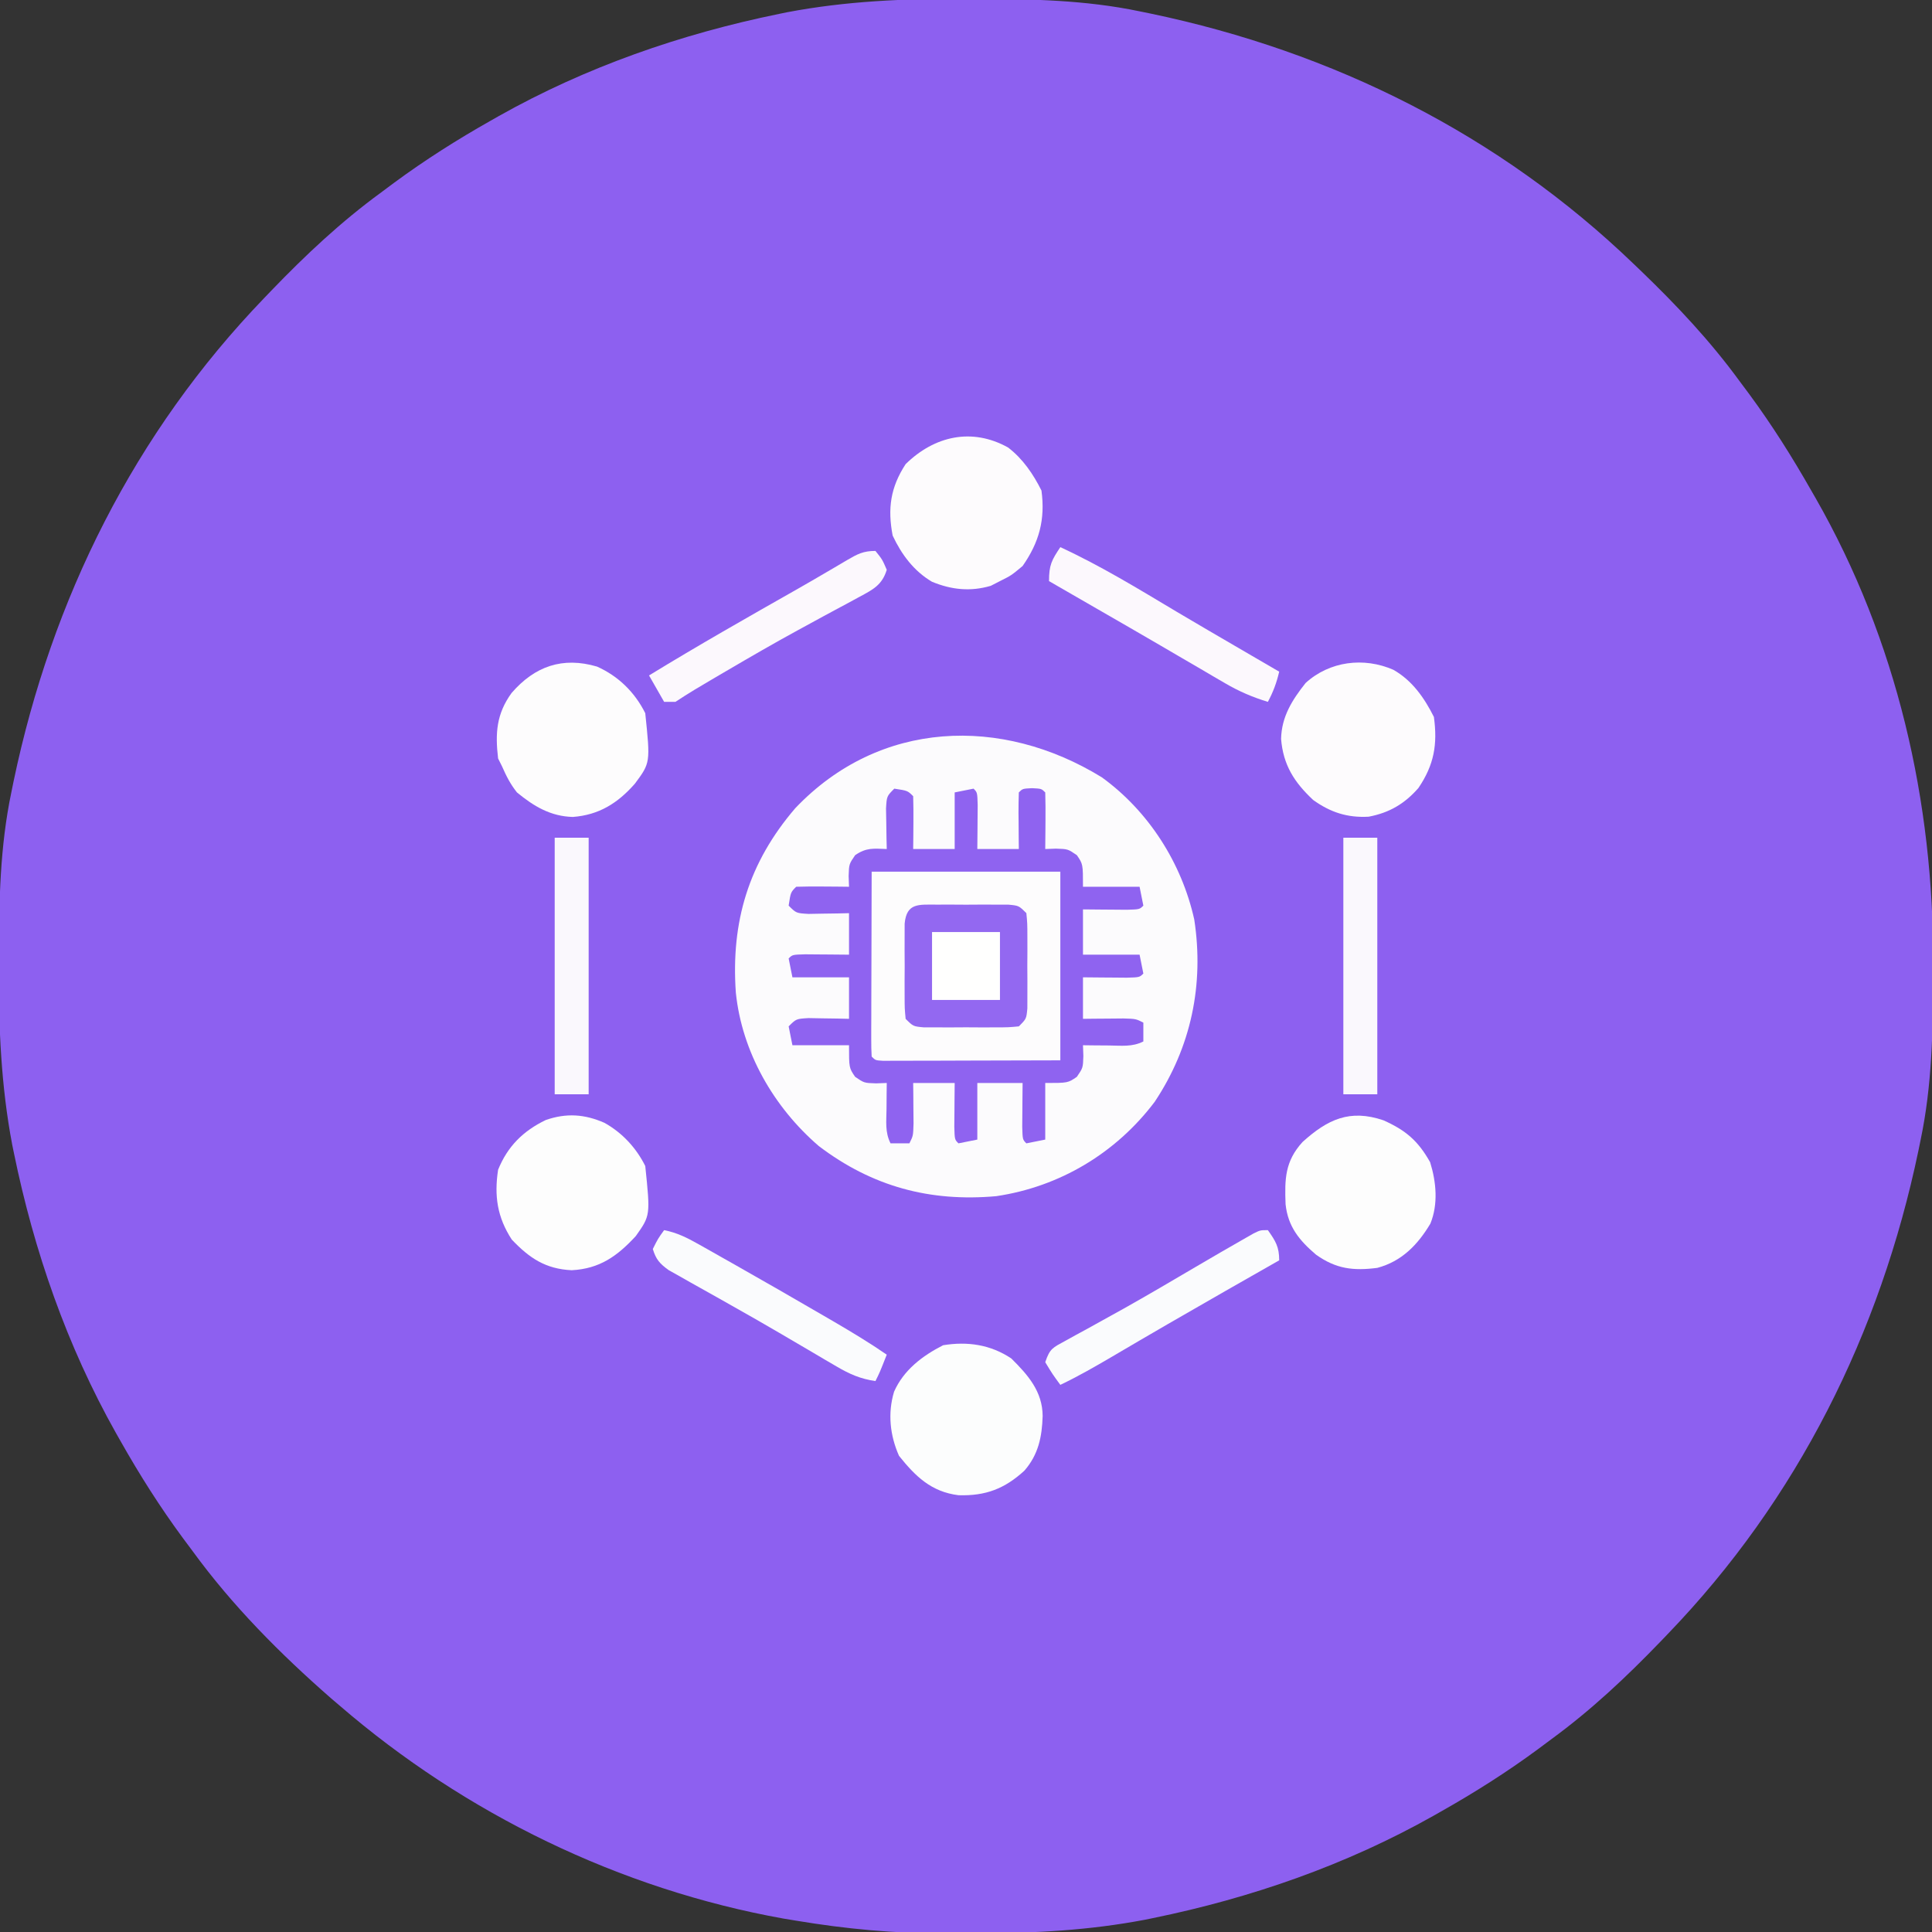 <svg xmlns="http://www.w3.org/2000/svg" width="512" height="512"><rect width="100%" height="100%" fill="#333333" stroke="none"/><path d="M0 0 C1.018 0.002 2.036 0.004 3.085 0.007 C17.694 0.056 32.026 0.307 46.375 3.312 C47.35 3.511 48.325 3.71 49.329 3.915 C97.711 14.035 141.699 35.952 177.375 70.312 C178.364 71.261 178.364 71.261 179.373 72.228 C188.861 81.372 197.601 90.67 205.375 101.312 C206.233 102.464 207.091 103.615 207.949 104.766 C213.987 112.957 219.346 121.471 224.375 130.312 C224.739 130.944 225.104 131.576 225.479 132.227 C247.085 169.975 256.852 212.742 256.688 255.938 C256.685 256.955 256.683 257.973 256.681 259.022 C256.631 273.631 256.38 287.963 253.375 302.312 C253.077 303.775 253.077 303.775 252.773 305.267 C242.652 353.648 220.736 397.637 186.375 433.312 C185.743 433.972 185.111 434.631 184.459 435.311 C175.315 444.799 166.018 453.539 155.375 461.312 C154.224 462.171 153.073 463.029 151.922 463.887 C143.732 469.924 135.23 475.307 126.375 480.312 C125.668 480.715 124.961 481.117 124.232 481.531 C101.097 494.557 75.925 503.306 49.938 508.625 C49.219 508.772 48.5 508.92 47.759 509.072 C33.083 511.861 18.558 512.661 3.648 512.628 C0.708 512.625 -2.23 512.649 -5.17 512.674 C-18.543 512.718 -31.439 511.513 -44.625 509.312 C-46.331 509.03 -46.331 509.03 -48.071 508.742 C-91.338 500.97 -132.388 480.983 -165.625 452.312 C-166.37 451.678 -167.115 451.044 -167.883 450.391 C-181.388 438.579 -194.059 425.829 -204.625 411.312 C-205.481 410.163 -206.338 409.013 -207.195 407.863 C-213.235 399.673 -218.619 391.169 -223.625 382.312 C-224.027 381.605 -224.429 380.898 -224.844 380.169 C-237.869 357.034 -246.618 331.863 -251.938 305.875 C-252.085 305.156 -252.232 304.437 -252.384 303.697 C-255.358 288.05 -255.998 272.577 -255.938 256.688 C-255.935 255.67 -255.933 254.652 -255.931 253.603 C-255.881 238.994 -255.63 224.662 -252.625 210.312 C-252.426 209.338 -252.228 208.363 -252.023 207.358 C-241.902 158.977 -219.986 114.988 -185.625 79.312 C-184.993 78.653 -184.361 77.994 -183.709 77.314 C-174.565 67.826 -165.268 59.086 -154.625 51.312 C-153.474 50.454 -152.323 49.596 -151.172 48.738 C-142.982 42.701 -134.48 37.318 -125.625 32.312 C-124.918 31.91 -124.211 31.508 -123.482 31.094 C-100.347 18.068 -75.175 9.319 -49.188 4 C-48.469 3.853 -47.75 3.705 -47.009 3.553 C-31.363 0.58 -15.889 -0.061 0 0 Z " fill="#8D60F0" transform="translate(255.625,-0.312)"></path><path d="M0 0 C12.416 9 21.166 22.732 24.492 37.68 C27.125 54.896 23.673 71.471 14 86 C3.752 99.562 -11.133 108.503 -28 111 C-45.526 112.557 -60.825 108.483 -75.016 97.711 C-86.928 87.459 -95.395 72.812 -97 57 C-98.303 38.253 -93.622 22.621 -81.25 8.188 C-58.912 -15.299 -26.555 -16.331 0 0 Z " fill="#FCFBFD" transform="translate(292,206)"></path><path d="M0 0 C3.536 0.536 3.536 0.536 5 2 C5.073 4.353 5.084 6.708 5.062 9.062 C5.053 10.353 5.044 11.643 5.035 12.973 C5.024 13.972 5.012 14.971 5 16 C8.63 16 12.26 16 16 16 C16 11.05 16 6.1 16 1 C17.65 0.67 19.3 0.34 21 0 C22 1 22 1 22.098 4.379 C22.091 5.773 22.079 7.168 22.062 8.562 C22.058 9.273 22.053 9.984 22.049 10.717 C22.037 12.478 22.019 14.239 22 16 C25.63 16 29.26 16 33 16 C32.988 14.929 32.977 13.858 32.965 12.754 C32.955 11.357 32.946 9.96 32.938 8.562 C32.929 7.855 32.921 7.148 32.912 6.42 C32.903 4.613 32.948 2.806 33 1 C34 0 34 0 36.5 -0.125 C39 0 39 0 40 1 C40.073 3.53 40.092 6.033 40.062 8.562 C40.058 9.273 40.053 9.984 40.049 10.717 C40.037 12.478 40.019 14.239 40 16 C41.412 15.95 41.412 15.95 42.852 15.898 C46 16 46 16 48.375 17.625 C50 20 50 20 50 26 C54.95 26 59.9 26 65 26 C65.495 28.475 65.495 28.475 66 31 C65 32 65 32 61.621 32.098 C60.227 32.091 58.832 32.079 57.438 32.062 C56.727 32.058 56.016 32.053 55.283 32.049 C53.522 32.037 51.761 32.019 50 32 C50 35.96 50 39.92 50 44 C54.95 44 59.9 44 65 44 C65.495 46.475 65.495 46.475 66 49 C65 50 65 50 61.621 50.098 C60.227 50.091 58.832 50.079 57.438 50.062 C56.727 50.058 56.016 50.053 55.283 50.049 C53.522 50.037 51.761 50.019 50 50 C50 53.63 50 57.26 50 61 C50.987 60.988 51.975 60.977 52.992 60.965 C54.274 60.956 55.555 60.947 56.875 60.938 C58.151 60.926 59.427 60.914 60.742 60.902 C64 61 64 61 66 62 C66 63.65 66 65.3 66 67 C62.997 68.502 60.209 68.093 56.875 68.062 C55.594 68.053 54.312 68.044 52.992 68.035 C52.005 68.024 51.017 68.012 50 68 C50.034 68.941 50.067 69.882 50.102 70.852 C50 74 50 74 48.375 76.375 C46 78 46 78 40 78 C40 82.95 40 87.9 40 93 C38.35 93.33 36.7 93.66 35 94 C34 93 34 93 33.902 89.621 C33.909 88.227 33.921 86.832 33.938 85.438 C33.942 84.727 33.947 84.016 33.951 83.283 C33.963 81.522 33.981 79.761 34 78 C30.04 78 26.08 78 22 78 C22 82.95 22 87.9 22 93 C19.525 93.495 19.525 93.495 17 94 C16 93 16 93 15.902 89.621 C15.909 88.227 15.921 86.832 15.938 85.438 C15.942 84.727 15.947 84.016 15.951 83.283 C15.963 81.522 15.981 79.761 16 78 C12.37 78 8.74 78 5 78 C5.012 78.987 5.023 79.975 5.035 80.992 C5.044 82.274 5.053 83.555 5.062 84.875 C5.074 86.151 5.086 87.427 5.098 88.742 C5 92 5 92 4 94 C2.35 94 0.7 94 -1 94 C-2.502 90.997 -2.093 88.209 -2.062 84.875 C-2.053 83.594 -2.044 82.312 -2.035 80.992 C-2.024 80.005 -2.012 79.017 -2 78 C-2.941 78.034 -3.882 78.067 -4.852 78.102 C-8 78 -8 78 -10.375 76.375 C-12 74 -12 74 -12 68 C-16.95 68 -21.9 68 -27 68 C-27.495 65.525 -27.495 65.525 -28 63 C-26 61 -26 61 -22.742 60.805 C-20.828 60.839 -20.828 60.839 -18.875 60.875 C-16.953 60.902 -16.953 60.902 -14.992 60.93 C-14.005 60.953 -13.017 60.976 -12 61 C-12 57.37 -12 53.74 -12 50 C-16.95 50 -21.9 50 -27 50 C-27.33 48.35 -27.66 46.7 -28 45 C-27 44 -27 44 -23.621 43.902 C-22.227 43.909 -20.832 43.921 -19.438 43.938 C-18.727 43.942 -18.016 43.947 -17.283 43.951 C-15.522 43.963 -13.761 43.981 -12 44 C-12 40.37 -12 36.74 -12 33 C-12.987 33.023 -13.975 33.046 -14.992 33.07 C-16.274 33.088 -17.555 33.106 -18.875 33.125 C-20.151 33.148 -21.427 33.171 -22.742 33.195 C-26 33 -26 33 -28 31 C-27.464 27.464 -27.464 27.464 -26 26 C-23.647 25.927 -21.292 25.916 -18.938 25.938 C-17.647 25.947 -16.357 25.956 -15.027 25.965 C-14.028 25.976 -13.029 25.988 -12 26 C-12.05 24.588 -12.05 24.588 -12.102 23.148 C-12 20 -12 20 -10.375 17.625 C-7.39 15.583 -5.543 15.874 -2 16 C-2.023 15.013 -2.046 14.025 -2.07 13.008 C-2.088 11.726 -2.106 10.445 -2.125 9.125 C-2.148 7.849 -2.171 6.573 -2.195 5.258 C-2 2 -2 2 0 0 Z " fill="#8F63F0" transform="translate(237,209)"></path><path d="M0 0 C16.5 0 33 0 50 0 C50 16.5 50 33 50 50 C41.936 50.021 33.871 50.041 25.562 50.062 C23.013 50.072 20.464 50.081 17.838 50.09 C15.831 50.093 13.824 50.096 11.816 50.098 C10.764 50.103 9.711 50.108 8.626 50.113 C7.134 50.113 7.134 50.113 5.612 50.114 C4.309 50.117 4.309 50.117 2.98 50.12 C1 50 1 50 0 49 C-0.093 47.465 -0.117 45.926 -0.114 44.388 C-0.113 42.896 -0.113 42.896 -0.113 41.374 C-0.108 40.321 -0.103 39.268 -0.098 38.184 C-0.097 37.221 -0.096 36.259 -0.095 35.268 C-0.089 31.658 -0.075 28.048 -0.062 24.438 C-0.042 16.373 -0.021 8.309 0 0 Z " fill="#FDFCFD" transform="translate(231,231)"></path><path d="M0 0 C4.978 2.807 8.228 7.457 10.75 12.5 C11.75 19.788 10.793 25.218 6.648 31.328 C2.985 35.52 -1.07 37.9 -6.547 38.934 C-12.161 39.253 -16.702 37.775 -21.25 34.5 C-26.261 29.812 -29.193 25.228 -29.75 18.312 C-29.612 12.423 -26.84 8.026 -23.25 3.5 C-16.902 -2.285 -7.827 -3.424 0 0 Z " fill="#FDFBFD" transform="translate(369.25,177.5)"></path><path d="M0 0 C3.895 2.962 6.685 7.065 8.859 11.414 C9.889 19.066 8.28 25.096 3.859 31.414 C0.859 33.914 0.859 33.914 -2.141 35.414 C-2.945 35.827 -3.749 36.239 -4.578 36.664 C-10.003 38.252 -14.987 37.709 -20.148 35.59 C-24.969 32.745 -28.231 28.352 -30.578 23.352 C-31.954 16.165 -31.151 10.552 -27.141 4.414 C-19.543 -3.043 -9.597 -5.336 0 0 Z " fill="#FDFBFD" transform="translate(267.141,118.586)"></path><path d="M0 0 C4.71 2.628 8.4 6.613 10.812 11.438 C12.172 24.551 12.172 24.551 8.312 30 C3.382 35.344 -1.275 38.673 -8.688 39.062 C-15.615 38.726 -19.885 35.861 -24.562 30.938 C-28.411 25.016 -29.243 19.379 -28.188 12.438 C-25.672 6.222 -21.547 2.149 -15.547 -0.75 C-10.067 -2.637 -5.291 -2.314 0 0 Z " fill="#FDFDFD" transform="translate(160.188,297.562)"></path><path d="M0 0 C4.437 4.394 8.277 8.758 8.312 15.25 C8.149 20.784 7.179 25.519 3.453 29.762 C-1.772 34.536 -6.798 36.469 -13.984 36.25 C-21.212 35.354 -25.403 31.246 -29.75 25.812 C-32.151 20.409 -32.784 14.522 -31.062 8.812 C-28.515 3.051 -23.554 -0.696 -18.062 -3.5 C-11.597 -4.556 -5.505 -3.67 0 0 Z " fill="#FCFDFD" transform="translate(268,360)"></path><path d="M0 0 C5.953 2.659 9.187 5.443 12.383 11.113 C14.014 16.349 14.555 22.263 12.441 27.402 C9.089 33.014 4.842 37.391 -1.617 39.113 C-8 39.941 -12.569 39.383 -17.859 35.613 C-22.276 31.844 -25.282 28.213 -25.926 22.258 C-26.186 15.531 -26.081 10.889 -21.449 5.77 C-14.766 -0.273 -8.89 -3.012 0 0 Z " fill="#FDFDFD" transform="translate(366.617,296.887)"></path><path d="M0 0 C5.662 2.537 10.001 6.786 12.781 12.348 C14.144 25.493 14.144 25.493 10.031 31.035 C5.493 36.204 0.517 39.324 -6.406 39.848 C-12.288 39.7 -16.756 37.032 -21.219 33.348 C-23.03 31.046 -24.019 29.06 -25.219 26.348 C-25.549 25.688 -25.879 25.028 -26.219 24.348 C-27.009 17.641 -26.661 12.543 -22.648 7 C-16.5 -0.106 -9.115 -2.68 0 0 Z " fill="#FDFCFD" transform="translate(158.219,176.652)"></path><path d="M0 0 C1.872 -0.004 1.872 -0.004 3.781 -0.008 C5.746 0.004 5.746 0.004 7.75 0.016 C9.06 0.008 10.369 0 11.719 -0.008 C12.967 -0.005 14.214 -0.003 15.5 0 C16.65 0.002 17.8 0.005 18.984 0.007 C21.75 0.266 21.75 0.266 23.75 2.266 C24.009 5.031 24.009 5.031 24.016 8.516 C24.019 10.387 24.019 10.387 24.023 12.297 C24.016 13.607 24.008 14.916 24 16.266 C24.012 18.23 24.012 18.23 24.023 20.234 C24.021 21.482 24.018 22.73 24.016 24.016 C24.013 25.165 24.011 26.315 24.009 27.5 C23.75 30.266 23.75 30.266 21.75 32.266 C18.984 32.524 18.984 32.524 15.5 32.531 C13.628 32.535 13.628 32.535 11.719 32.539 C9.754 32.527 9.754 32.527 7.75 32.516 C6.44 32.523 5.131 32.531 3.781 32.539 C2.533 32.536 1.286 32.534 0 32.531 C-1.725 32.528 -1.725 32.528 -3.484 32.524 C-6.25 32.266 -6.25 32.266 -8.25 30.266 C-8.509 27.5 -8.509 27.5 -8.516 24.016 C-8.518 22.768 -8.521 21.52 -8.523 20.234 C-8.516 18.925 -8.508 17.615 -8.5 16.266 C-8.508 14.956 -8.515 13.646 -8.523 12.297 C-8.521 11.049 -8.518 9.801 -8.516 8.516 C-8.513 7.366 -8.511 6.216 -8.509 5.031 C-7.989 -0.523 -4.767 0.009 0 0 Z " fill="#9368F1" transform="translate(248.25,239.734)"></path><path d="M0 0 C2.97 0 5.94 0 9 0 C9 22.44 9 44.88 9 68 C6.03 68 3.06 68 0 68 C0 45.56 0 23.12 0 0 Z " fill="#FAF8FD" transform="translate(356,222)"></path><path d="M0 0 C2.97 0 5.94 0 9 0 C9 22.44 9 44.88 9 68 C6.03 68 3.06 68 0 68 C0 45.56 0 23.12 0 0 Z " fill="#FAF8FD" transform="translate(147,222)"></path><path d="M0 0 C10.736 4.961 20.755 11.105 30.897 17.158 C36.371 20.408 41.874 23.609 47.375 26.812 C48.434 27.429 49.492 28.046 50.583 28.682 C53.055 30.122 55.527 31.561 58 33 C57.319 35.92 56.419 38.351 55 41 C50.891 39.742 47.346 38.22 43.641 36.051 C42.619 35.457 41.597 34.862 40.544 34.25 C39.457 33.611 38.37 32.971 37.25 32.312 C35.528 31.309 33.805 30.305 32.082 29.302 C30.283 28.253 28.485 27.202 26.687 26.15 C21.178 22.933 15.648 19.751 10.12 16.567 C7.337 14.964 4.555 13.359 1.773 11.754 C0.85 11.221 -0.074 10.688 -1.026 10.139 C-1.677 9.763 -2.329 9.387 -3 9 C-3 4.723 -2.294 3.441 0 0 Z " fill="#FCF8FD" transform="translate(281,145)"></path><path d="M0 0 C1.812 2.25 1.812 2.25 3 5 C1.78 9.032 -0.665 10.256 -4.258 12.18 C-5.348 12.772 -6.438 13.365 -7.561 13.976 C-8.142 14.285 -8.723 14.595 -9.322 14.914 C-12.386 16.547 -15.43 18.216 -18.477 19.879 C-19.1 20.218 -19.724 20.557 -20.366 20.906 C-26.815 24.421 -33.164 28.099 -39.5 31.812 C-40.513 32.405 -41.527 32.997 -42.571 33.607 C-46.099 35.676 -49.596 37.731 -53 40 C-53.99 40 -54.98 40 -56 40 C-57.32 37.69 -58.64 35.38 -60 33 C-47.011 25.048 -33.773 17.527 -20.527 10.015 C-18.045 8.604 -15.579 7.17 -13.118 5.723 C-12.482 5.352 -11.845 4.981 -11.19 4.598 C-9.968 3.884 -8.748 3.165 -7.532 2.441 C-4.779 0.839 -3.248 0 0 0 Z " fill="#FCF8FD" transform="translate(232,146)"></path><path d="M0 0 C2.042 2.905 3 4.401 3 8 C2.277 8.411 1.555 8.823 0.811 9.247 C-2.627 11.205 -6.064 13.164 -9.5 15.125 C-10.126 15.482 -10.753 15.84 -11.398 16.208 C-21.423 21.929 -31.411 27.711 -41.357 33.569 C-45.842 36.201 -50.305 38.762 -55 41 C-57.062 38.188 -57.062 38.188 -59 35 C-57.784 31.352 -56.997 31.147 -53.715 29.355 C-52.803 28.85 -51.891 28.345 -50.952 27.824 C-49.957 27.284 -48.962 26.744 -47.938 26.188 C-45.839 25.026 -43.741 23.864 -41.645 22.699 C-40.554 22.095 -39.462 21.491 -38.338 20.869 C-31.891 17.26 -25.531 13.5 -19.16 9.759 C-14.763 7.181 -10.362 4.611 -5.93 2.094 C-4.862 1.486 -4.862 1.486 -3.773 0.865 C-2 0 -2 0 0 0 Z " fill="#FAFBFD" transform="translate(336,326)"></path><path d="M0 0 C3.391 0.67 6.011 1.975 9.016 3.668 C10.505 4.504 10.505 4.504 12.024 5.356 C13.089 5.96 14.153 6.565 15.25 7.188 C16.349 7.807 17.447 8.427 18.579 9.066 C26.478 13.536 34.343 18.062 42.188 22.625 C43.184 23.204 44.18 23.783 45.206 24.38 C49.901 27.126 54.521 29.913 59 33 C57.125 37.75 57.125 37.75 56 40 C52.025 39.411 49.193 38.18 45.738 36.148 C44.713 35.551 43.689 34.954 42.633 34.339 C40.989 33.367 40.989 33.367 39.312 32.375 C37.581 31.36 35.85 30.345 34.118 29.331 C32.919 28.629 31.72 27.926 30.522 27.222 C26.232 24.704 21.911 22.245 17.574 19.809 C16.376 19.132 15.179 18.455 13.981 17.778 C11.693 16.486 9.4 15.201 7.103 13.925 C6.069 13.338 5.034 12.75 3.969 12.145 C3.055 11.633 2.142 11.121 1.201 10.593 C-1.172 8.875 -2.146 7.794 -3 5 C-1.625 2.25 -1.625 2.25 0 0 Z " fill="#FAFBFD" transform="translate(176,326)"></path><path d="M0 0 C5.94 0 11.88 0 18 0 C18 5.94 18 11.88 18 18 C12.06 18 6.12 18 0 18 C0 12.06 0 6.12 0 0 Z " fill="#FFFFFE" transform="translate(247,247)"></path></svg>